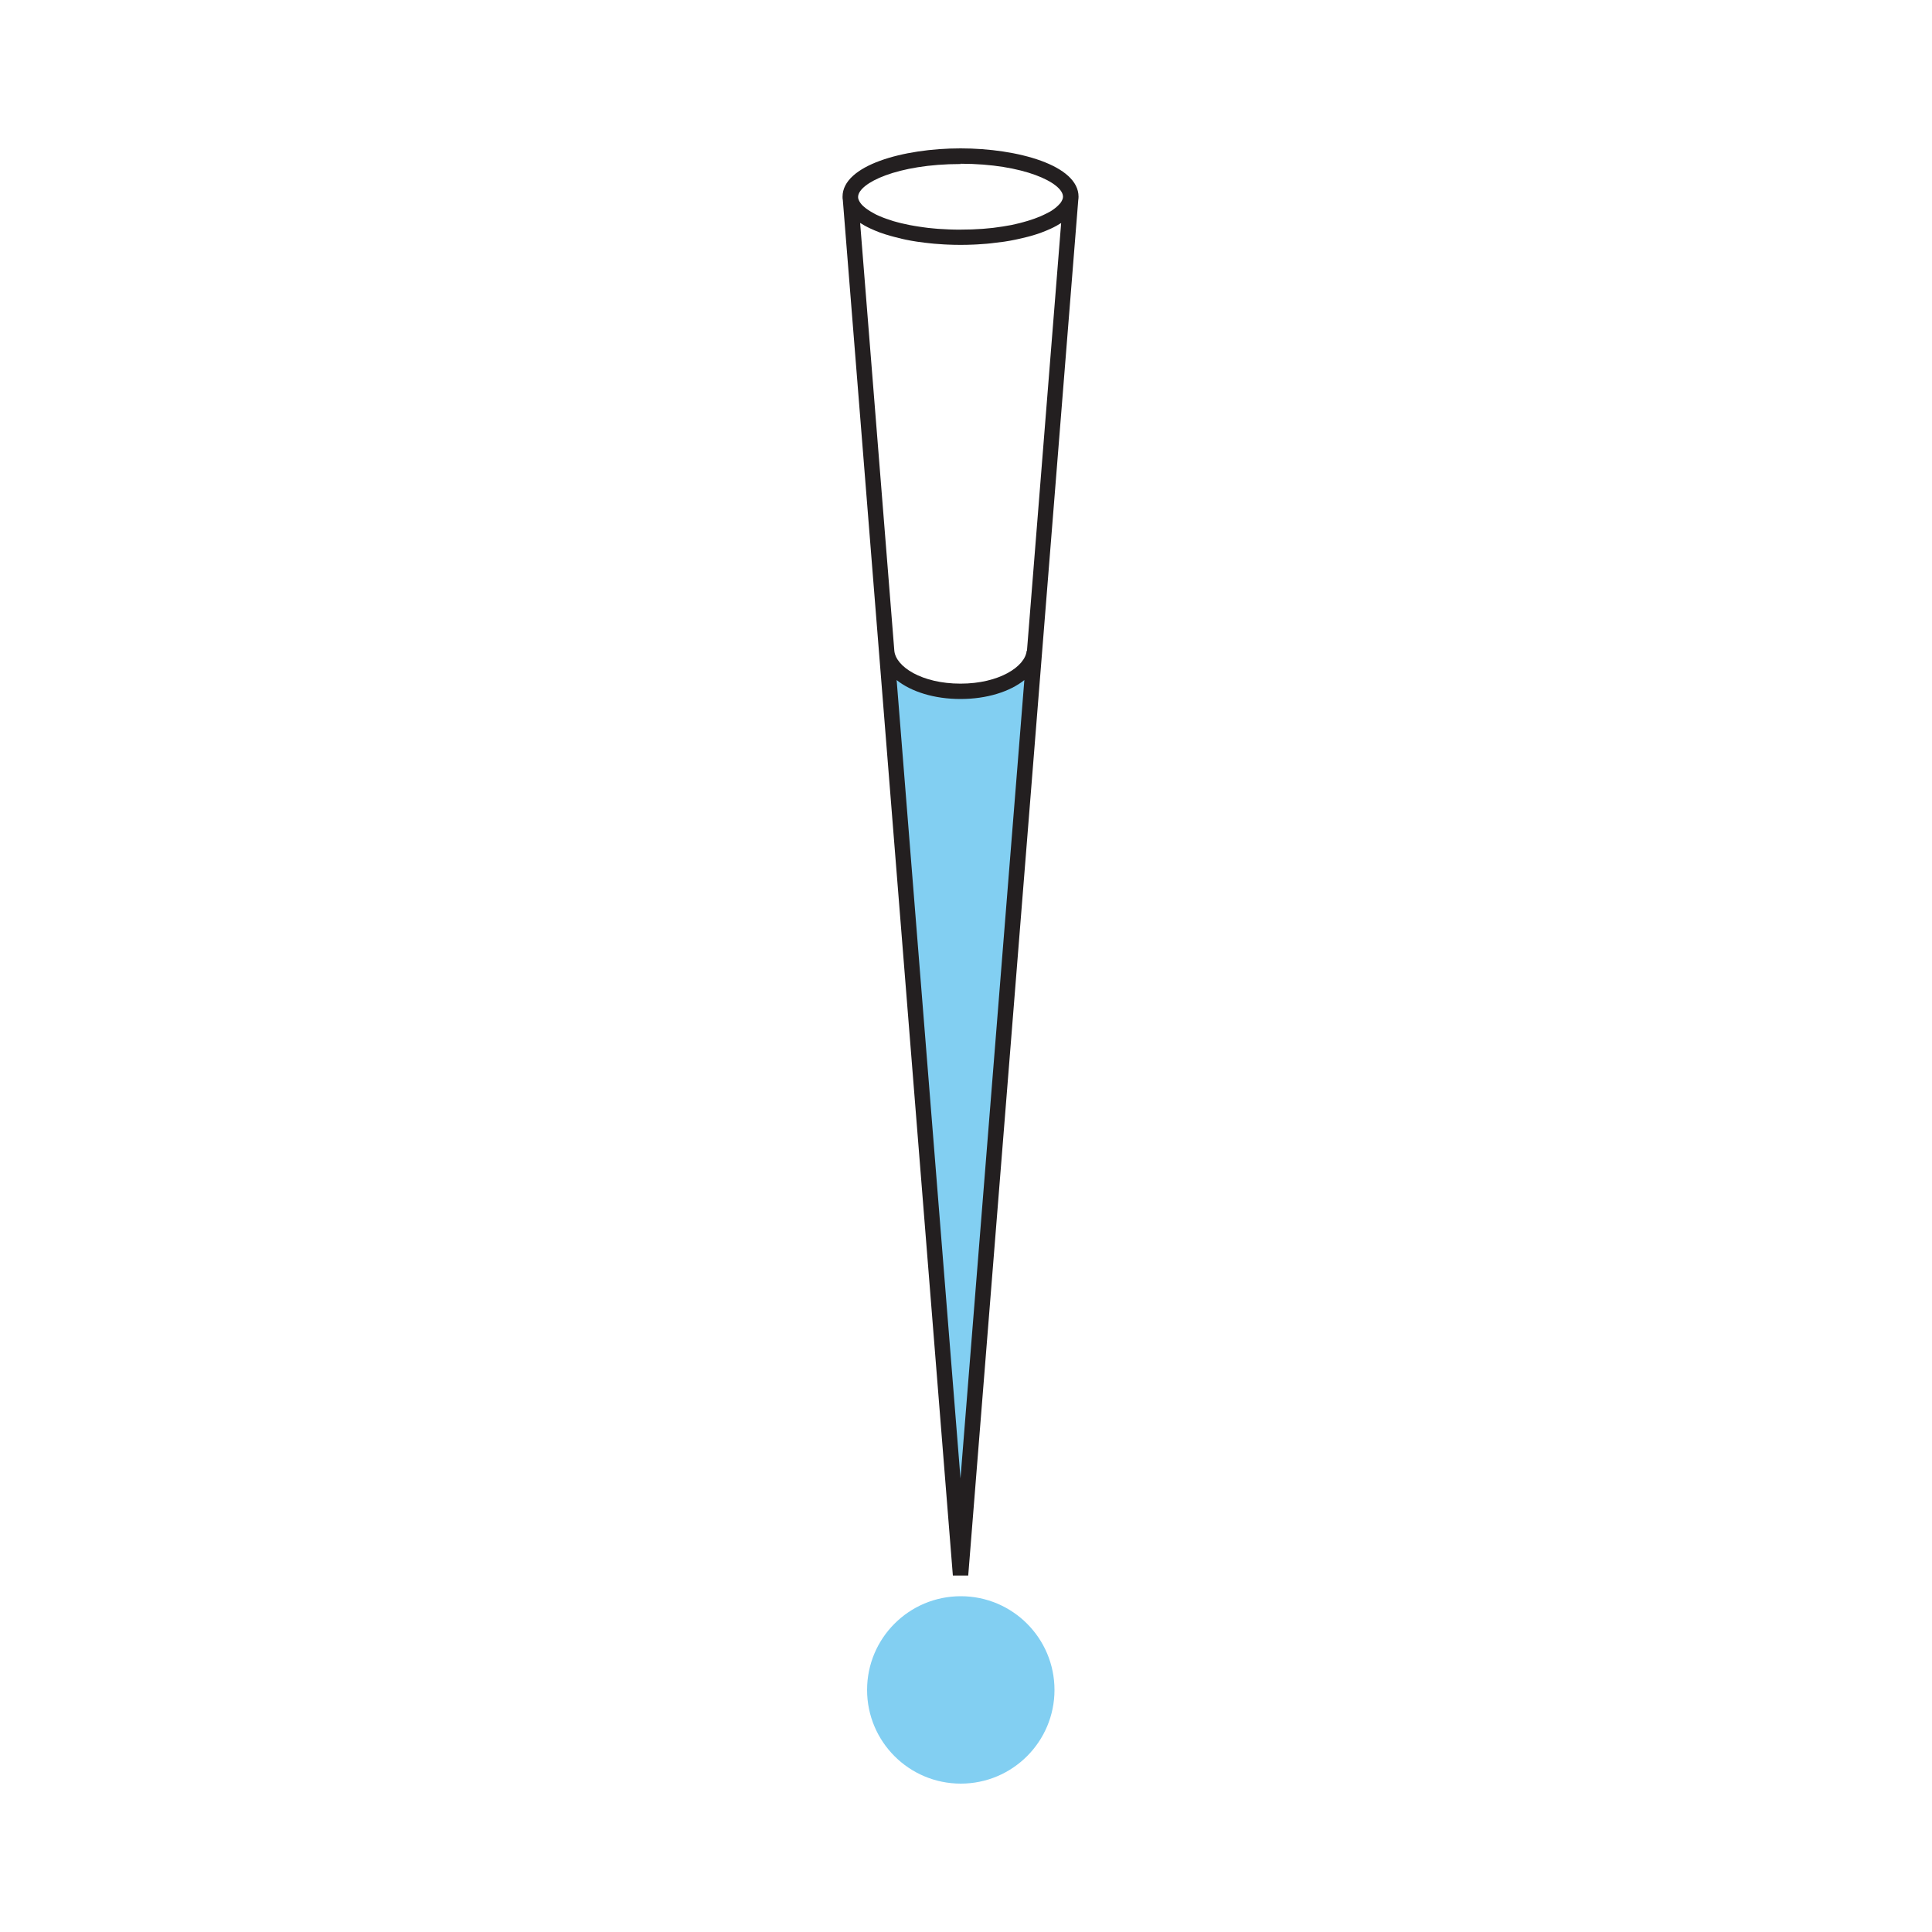 <?xml version="1.0" encoding="UTF-8"?><svg id="a" xmlns="http://www.w3.org/2000/svg" width="200" height="200" viewBox="0 0 200 200"><polygon points="92.09 68.92 99.15 71.79 106.83 69.05 99.43 161.41 92.09 68.92" fill="#82cff2"/><path d="M99.43,15.36c-5.92,0-12.21,1.75-12.21,5,0,.12,0,.24.03.36l11.39,142.38h1.59l11.39-142.38c.02-.12.03-.24.03-.36,0-3.25-6.29-5-12.21-5ZM99.43,16.95c6.56,0,10.59,1.98,10.61,3.4v.04c0,.06-.02.12-.03.18-.01.04-.03.09-.05.13-.02.05-.04.09-.07.14-.03.05-.06.09-.09.14-.03.05-.07.1-.12.14-.04.05-.08.09-.13.14-.05.05-.1.1-.16.15-.05.05-.11.09-.17.14-.06.05-.13.1-.2.15-.07.05-.14.09-.21.14-.08.05-.16.1-.25.14-.08.04-.16.09-.25.13-.09.05-.19.09-.29.14-.09.04-.18.09-.28.13-.11.05-.22.09-.33.13-.1.04-.2.08-.31.12-.12.04-.25.08-.38.13-.11.04-.23.08-.35.11-.13.04-.28.08-.42.12-.12.03-.25.07-.37.1-.15.04-.31.07-.47.11-.13.03-.26.06-.39.09-.17.03-.35.06-.52.09-.14.02-.27.05-.41.07-.18.03-.38.05-.57.08-.14.02-.28.04-.43.06-.2.02-.42.04-.63.06-.15.01-.29.03-.44.04-.24.02-.5.03-.75.04-.12,0-.24.02-.37.02-.38.01-.78.02-1.18.02s-.8,0-1.18-.02c-.13,0-.25-.01-.38-.02-.25-.01-.5-.02-.74-.04-.15-.01-.3-.03-.45-.04-.21-.02-.41-.04-.61-.06-.15-.02-.3-.04-.45-.06-.19-.02-.37-.05-.55-.08-.15-.02-.29-.05-.43-.07-.17-.03-.34-.06-.5-.09-.14-.03-.27-.06-.41-.09-.15-.03-.31-.07-.45-.1-.13-.03-.26-.07-.39-.1-.14-.04-.27-.07-.4-.11-.12-.04-.24-.08-.36-.12-.12-.04-.25-.08-.36-.12-.11-.04-.22-.08-.33-.12-.11-.04-.22-.09-.32-.13-.1-.04-.2-.09-.29-.13-.1-.04-.19-.09-.28-.14-.09-.05-.17-.09-.25-.14-.08-.05-.16-.09-.24-.14-.08-.05-.14-.09-.21-.14-.07-.05-.14-.09-.2-.14-.06-.05-.12-.09-.17-.14-.06-.05-.11-.1-.16-.14-.05-.05-.09-.09-.13-.14-.04-.05-.08-.1-.11-.14-.03-.05-.06-.09-.09-.14-.03-.05-.05-.09-.07-.14-.02-.05-.04-.09-.05-.13-.02-.06-.03-.12-.03-.18v-.04c.02-1.42,4.05-3.4,10.61-3.4ZM99.43,153.04l-6.61-82.64c1.5,1.2,3.88,1.96,6.61,1.96s5.11-.76,6.61-1.96l-6.61,82.64ZM106.28,67.36h0c-.15,1.64-2.85,3.41-6.85,3.41s-6.7-1.75-6.85-3.41h0l-3.54-44.28s.11.06.16.09c.2.13.42.25.64.36.09.04.17.09.27.13.29.13.58.26.9.38.03.01.06.02.08.03.35.13.72.24,1.1.35.11.03.22.06.33.09.29.08.58.15.88.22.12.03.24.05.36.08.39.08.78.15,1.18.21.03,0,.05,0,.08.01.43.06.86.12,1.3.16.13.01.26.02.39.04.33.03.66.05.99.07.13,0,.26.02.4.02.45.02.89.03,1.34.03s.89-.01,1.34-.03c.13,0,.26-.01.4-.02.33-.02.66-.04.99-.07.13-.01.26-.02.39-.04.44-.05.87-.1,1.3-.16.03,0,.05,0,.08-.01.4-.06.79-.13,1.17-.21.12-.03.25-.05.37-.08.3-.07.59-.14.88-.21.11-.03.23-.06.34-.09.38-.11.74-.22,1.09-.35.03-.01.06-.03.1-.04.31-.12.61-.24.89-.37.09-.04.18-.09.27-.13.22-.11.44-.23.64-.36.05-.03.11-.06.16-.09l-3.54,44.28Z" fill="#231f20"/><circle cx="99.46" cy="174.94" r="9.7" fill="#82cff2"/></svg>